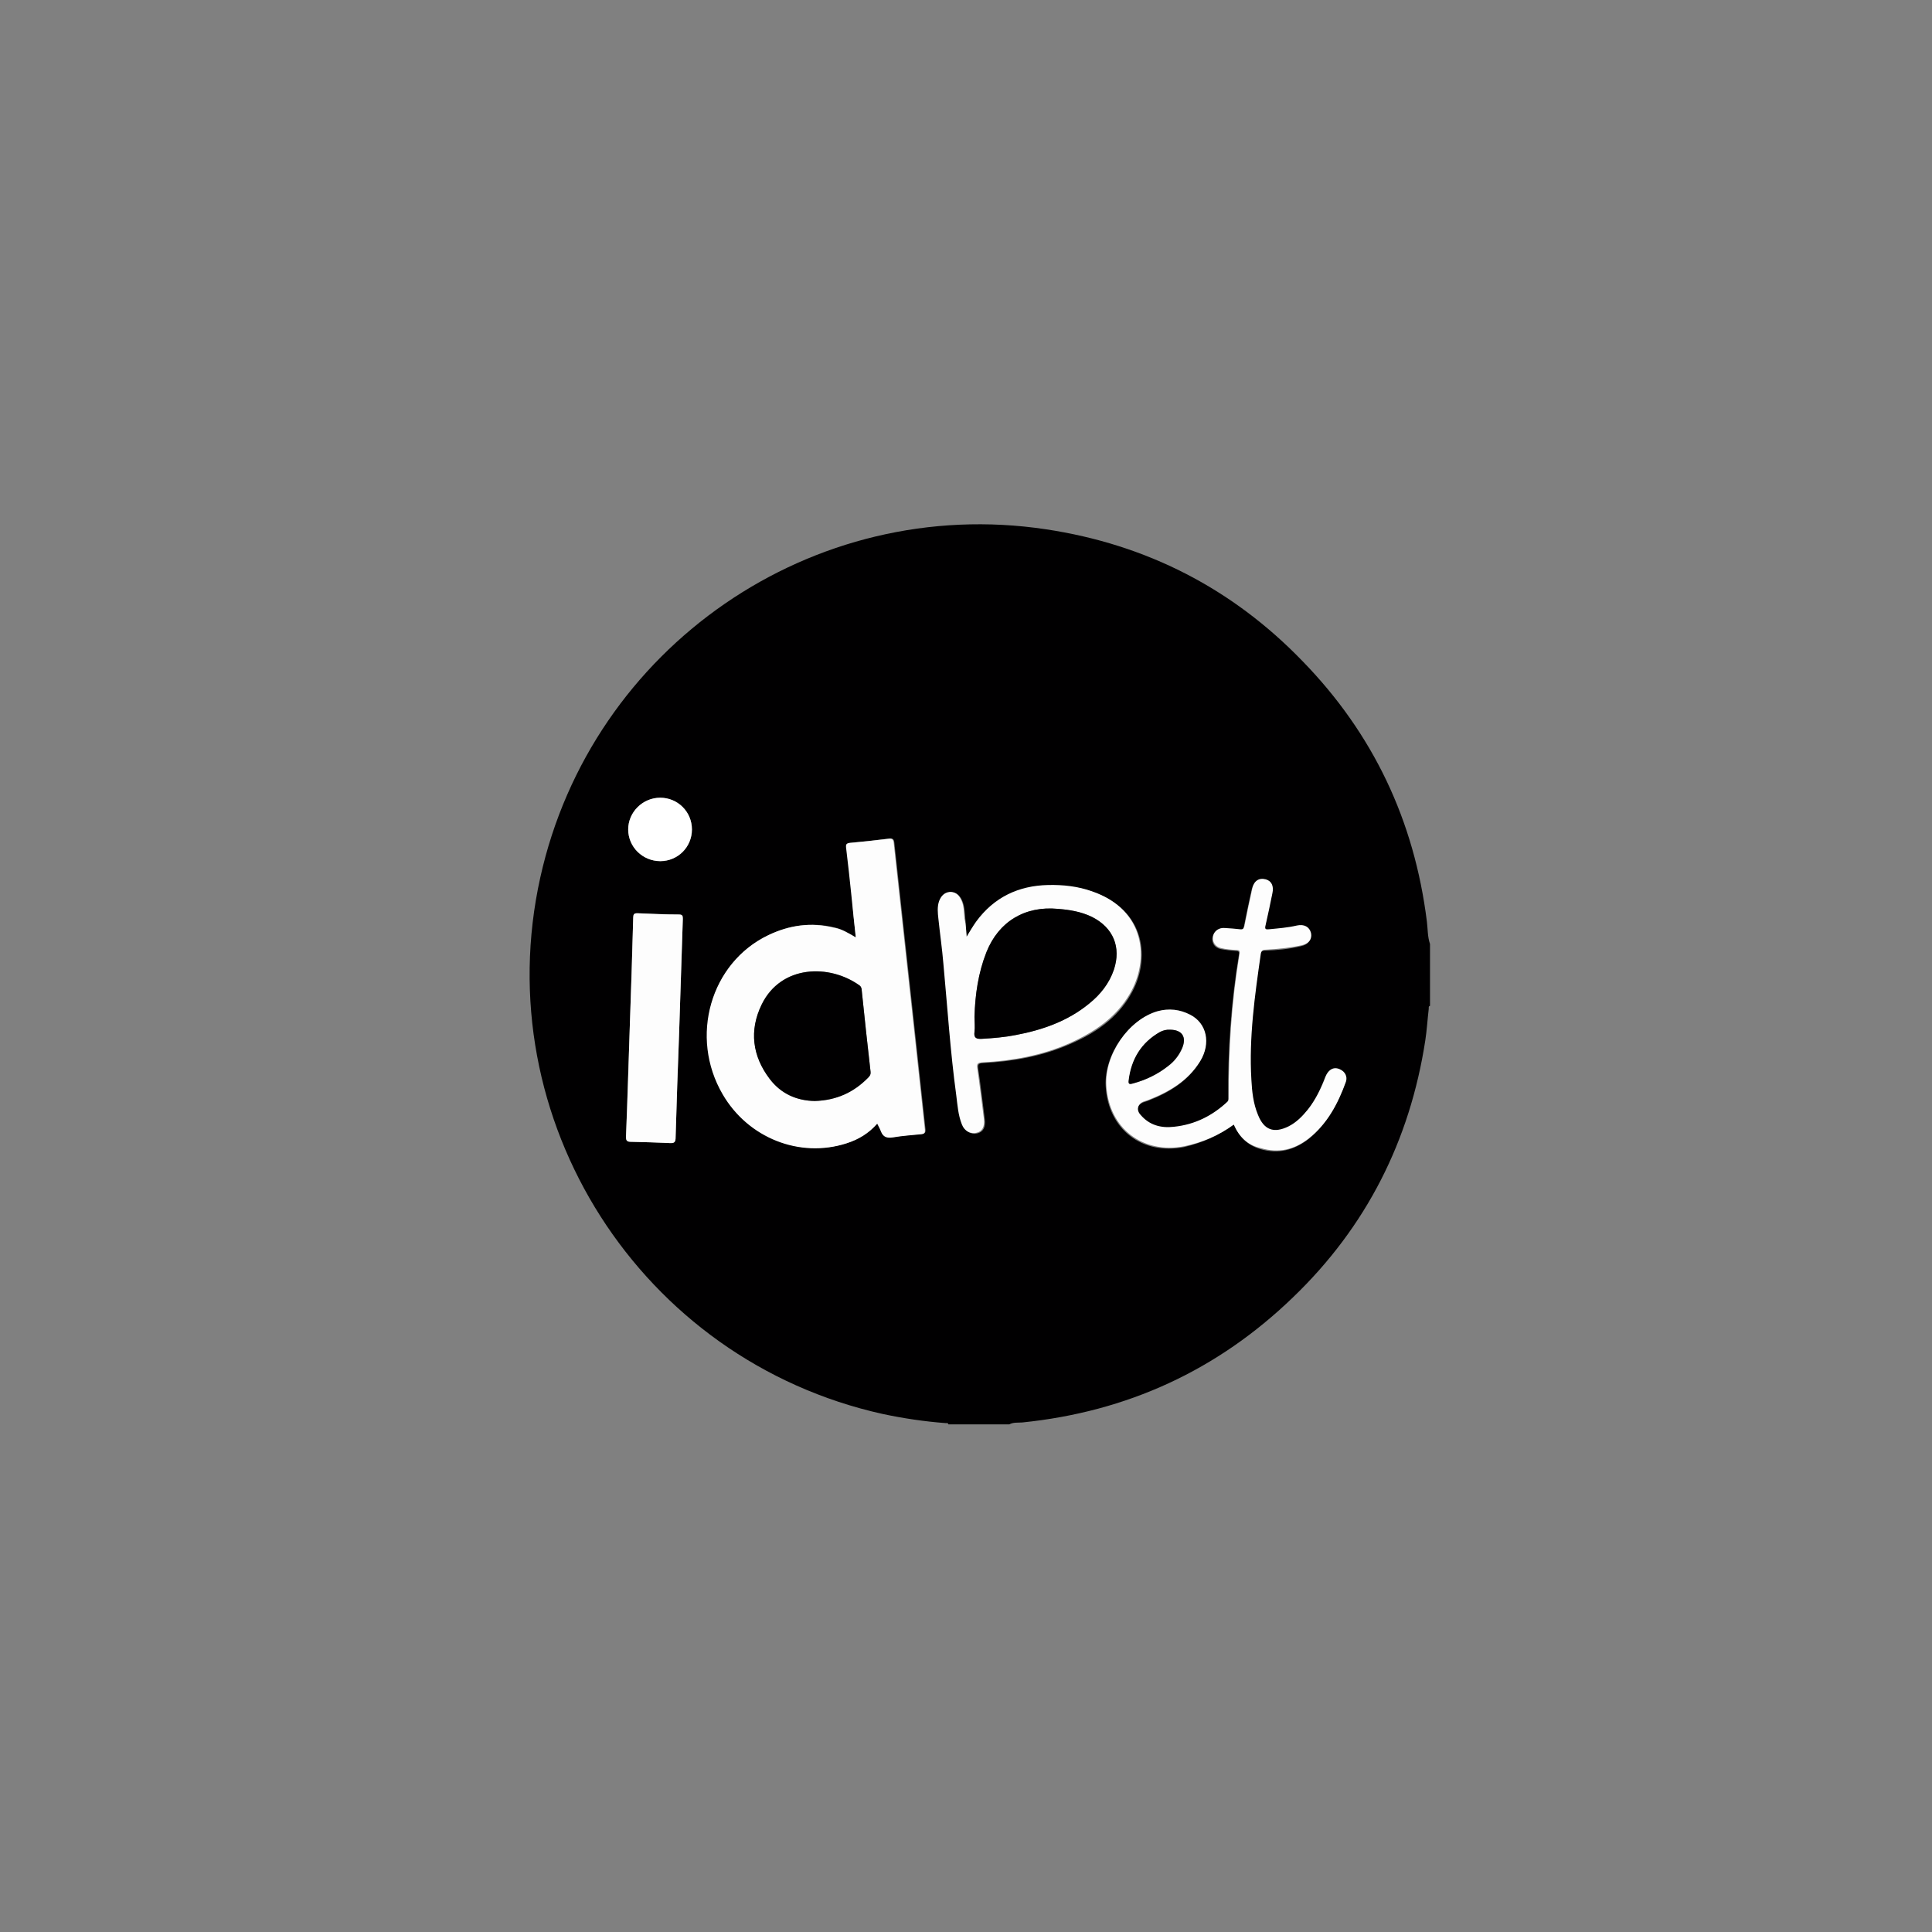 <svg xml:space="preserve" style="enable-background:new 0 0 615.4 615.4" viewBox="0 0 615.4 615.4" y="0" x="0" xmlns="http://www.w3.org/2000/svg" id="Layer_1" version="1.1">
    <rect x="0" y="0" width="615.4" height="615.4" fill="#808080" stroke="none"/>
    <style>
        .st0{fill:#010001}.st1{fill:#fdfdfd}
    </style>
    <switch>
        <g>
            <path d="M455.5 300.7v19.7c-.5.1-.4.5-.4.9-.4 3.4-.6 6.8-1.1 10.1-4.9 31.9-18.8 59.4-42.1 81.8-24.1 23.3-52.9 36.5-86.3 39.9-1.4.1-2.8-.1-4.1.6h-19.4c-.1-.5-.5-.4-.9-.4-6.7-.5-13.4-1.5-20-2.9C204 433.3 155 356.6 172.1 279.5c16.3-73.5 86.8-122.1 161.1-110.9 31.9 4.8 59.3 18.8 81.7 42 22.5 23.1 35.6 50.8 39.6 82.9.3 2.4.2 4.9 1 7.2zm-182.9-2.1c-2.4-1.4-4.5-2.7-6.8-3.2-7.3-1.7-14.2-.8-20.9 2.4-18.5 8.8-25.2 32.4-14.5 50.7 8.1 13.9 24.5 20.4 39.4 15.6 3.8-1.2 7.1-3.2 9.8-6.3.5 1 .9 1.7 1.2 2.5.7 1.8 1.9 2.2 3.8 1.9 2.9-.5 5.9-.7 8.9-1 1.1-.1 1.4-.4 1.3-1.5l-3.6-33.3c-2.1-19.3-4.2-38.5-6.3-57.8-.1-1.3-.5-1.7-1.8-1.5-4 .5-8.1 1-12.1 1.3-1.1.1-1.4.5-1.3 1.5.6 5.1 1.1 10.2 1.7 15.3.2 4.4.7 8.7 1.2 13.4zM393 358.2c1.7 3.9 4.4 6.6 8.4 7.8 5.7 1.7 10.7.4 15.3-3.1 5.9-4.7 9.3-11 11.8-18 .6-1.6-.3-3.3-1.9-4-1.9-.8-3.6 0-4.5 2.2-1.4 3.7-3.1 7.3-5.6 10.5-1.7 2.2-3.7 4.2-6.3 5.5-4.7 2.3-7.8 1.1-9.7-3.7-1.4-3.6-1.8-7.4-2.1-11.2-.8-13.5 1.1-26.8 3-40.1.1-1 .6-1.3 1.6-1.3 3.8-.1 7.6-.5 11.4-1.4 2.3-.5 3.4-2 3-3.9-.4-2-2.2-2.9-4.5-2.4-2.9.7-5.9.9-8.9 1.2-1 .1-1.4 0-1.1-1.2.8-3.4 1.4-6.9 2.2-10.3.5-2.3-.3-4-2.1-4.4-2.1-.6-3.7.5-4.3 2.9-.9 4-1.7 7.9-2.5 11.9-.2.9-.5 1.2-1.4 1.1-1.6-.2-3.2-.3-4.8-.4-2-.2-3.5.9-3.8 2.7-.3 1.7.7 3.3 2.6 3.7 1.6.3 3.2.5 4.8.6 1.1 0 1.2.4 1 1.4-2.5 15.1-3.5 30.3-3.4 45.6 0 .5.1.9-.4 1.3-4.8 4.5-10.5 7.2-17 8-4.1.5-7.8-.5-10.7-3.8-1.3-1.6-.9-3.4.9-4.2.5-.2 1-.3 1.5-.5 6.7-2.6 12.7-6.1 16.6-12.4 3.5-5.7 2.1-12.1-3.2-14.8-3.3-1.7-6.8-2.1-10.4-1.1-9.2 2.5-16.9 13.8-16.3 23.7.8 13.6 11.6 21.9 24.9 19.3 5.9-1.4 11.1-3.7 15.9-7.2zm-85.1-59.8c-.2-2.1-.2-3.9-.4-5.6-.2-2.1-.2-4.2-1.1-6.1-.7-1.5-1.8-2.6-3.6-2.4-1.8.2-2.9 1.3-3.4 3-.6 1.8-.4 3.7-.2 5.5.5 4.8 1.1 9.6 1.6 14.4 1.2 14 2.2 28 4.1 41.9.4 3.1.6 6.3 1.8 9.3.8 2.1 2.8 3.1 4.7 2.6 1.8-.5 2.6-2 2.3-4.4-.7-5.4-1.3-10.8-2.1-16.1-.2-1.4 0-1.8 1.6-1.9 9.6-.5 19-2.2 27.8-6.1 7.8-3.4 14.7-8 19.1-15.6 6.6-11.2 4.9-27-12-32.8-4.5-1.6-9.2-2.1-13.9-2-9.5.2-17.3 3.9-23 11.7-1.3 1.2-2.2 2.8-3.3 4.6zm-107.3 28.8c-.4 11.6-.8 23.3-1.2 34.9-.1 1.3.4 1.6 1.6 1.6 4.1.1 8.2.2 12.3.4 1.5.1 1.9-.3 1.9-1.8.3-10.9.7-21.8 1.1-32.7l1.2-36.9c0-.9 0-1.4-1.2-1.4-4.4-.1-8.8-.2-13.2-.4-1.2-.1-1.3.3-1.4 1.4-.3 11.6-.7 23.3-1.1 34.9zm9.7-52.9c5.6 0 10.1-4.4 10.1-10.1 0-5.6-4.5-10.1-10.1-10.1s-10.2 4.6-10.2 10.1c0 5.6 4.6 10 10.2 10.1z" class="st0"></path>
            <path d="M272.6 298.6c-.5-4.7-1-9-1.4-13.3-.5-5.1-1.1-10.2-1.7-15.3-.1-1.1.1-1.4 1.3-1.5 4-.4 8.1-.8 12.1-1.3 1.3-.2 1.7.2 1.8 1.5 2.1 19.3 4.2 38.6 6.3 57.8l3.6 33.3c.1 1.1-.2 1.4-1.3 1.5-3 .3-6 .5-8.9 1-1.9.3-3.1-.1-3.8-1.9-.3-.8-.7-1.5-1.2-2.5-2.7 3.1-6 5.1-9.8 6.3-14.9 4.8-31.3-1.7-39.4-15.6-10.7-18.3-3.9-41.9 14.5-50.7 6.7-3.2 13.6-4.2 20.9-2.4 2.5.4 4.6 1.7 7 3.1zm-13.1 52.1c6.9-.2 12.4-2.8 17-7.4.5-.5.8-1 .8-1.9-1-8.6-1.9-17.2-2.8-25.8-.1-.6-.1-1.3-.7-1.7-9.6-6.9-25.1-6.6-31.2 6.1-4 8.3-2.9 16.4 2.6 23.7 3.6 4.8 8.6 6.9 14.3 7zM393 358.2c-4.8 3.5-10 5.7-15.7 6.9-13.3 2.6-24.1-5.7-24.9-19.3-.6-9.9 7.2-21.1 16.3-23.7 3.6-1 7.1-.6 10.4 1.1 5.3 2.7 6.7 9.1 3.2 14.8-3.9 6.3-9.9 9.8-16.6 12.4-.5.2-1 .3-1.5.5-1.9.8-2.3 2.7-.9 4.2 2.8 3.3 6.5 4.3 10.7 3.8 6.6-.7 12.2-3.5 17-8 .4-.4.4-.8.4-1.3-.1-15.3.9-30.5 3.4-45.6.2-1 .1-1.4-1-1.4-1.6-.1-3.2-.2-4.8-.6-1.9-.4-2.9-2-2.6-3.7.3-1.8 1.9-2.9 3.8-2.7 1.6.1 3.2.2 4.8.4.9.1 1.2-.2 1.4-1.1.8-4 1.6-7.9 2.5-11.9.5-2.4 2.1-3.5 4.3-2.9 1.8.5 2.6 2.1 2.1 4.4-.7 3.4-1.4 6.9-2.2 10.3-.3 1.2.1 1.3 1.1 1.2 3-.3 5.9-.5 8.9-1.2 2.3-.5 4 .4 4.5 2.4.4 1.9-.7 3.4-3 3.9-3.7.8-7.5 1.2-11.4 1.4-1 0-1.4.3-1.6 1.3-1.9 13.3-3.8 26.6-3 40.1.2 3.8.6 7.6 2.1 11.2 1.9 4.8 5 6 9.7 3.7 2.6-1.3 4.5-3.3 6.3-5.5 2.5-3.2 4.2-6.8 5.6-10.5.9-2.2 2.6-3.1 4.5-2.2 1.6.7 2.5 2.3 1.9 4-2.5 6.9-5.9 13.3-11.8 18-4.6 3.6-9.6 4.8-15.3 3.1-4.2-.9-6.9-3.6-8.6-7.5zM372.7 328c-1.1 0-2.2.2-3.1.7-6 3.4-9.2 8.7-10 15.5-.2 1.4.6 1.1 1.4.9 4-1.1 7.8-2.9 11.1-5.5 2-1.5 3.5-3.4 4.5-5.7 1.4-3.6-.1-5.9-3.9-5.9zM307.9 298.4c1.1-1.8 2-3.4 3-4.8 5.7-7.8 13.5-11.5 23-11.7 4.7-.1 9.4.4 13.9 2 16.9 5.8 18.6 21.6 12 32.8-4.4 7.5-11.3 12.1-19.1 15.6-8.8 3.9-18.2 5.6-27.8 6.1-1.6.1-1.8.5-1.6 1.9.8 5.4 1.4 10.8 2.1 16.1.3 2.4-.5 4-2.3 4.4-1.9.5-3.9-.5-4.7-2.6-1.2-3-1.4-6.1-1.8-9.3-1.9-13.9-2.8-27.9-4.1-41.9-.4-4.8-1.1-9.6-1.6-14.4-.2-1.8-.4-3.7.2-5.5.6-1.6 1.6-2.8 3.4-3 1.8-.1 2.9 1 3.6 2.4 1 1.9.9 4.1 1.1 6.1.5 1.9.5 3.7.7 5.8zm2.5 25.5c0 1.6.2 3.2 0 4.8-.2 2 .7 2.2 2.3 2.2 3.6-.2 7.3-.5 10.8-1.2 8.5-1.6 16.6-4.5 23.4-10 3.6-2.9 6.4-6.4 7.9-10.8 2.4-7.2-.2-13.4-6.9-16.8-3.4-1.7-7.1-2.3-10.9-2.6-10.5-1-18.9 4-22.8 13.8-2.6 6.6-3.6 13.5-3.8 20.6zM200.6 327.2c.4-11.6.8-23.3 1.1-34.9 0-1 .2-1.4 1.4-1.4 4.4.2 8.8.4 13.2.4 1.1 0 1.2.5 1.2 1.4l-1.2 36.9c-.4 10.9-.8 21.8-1.1 32.7 0 1.5-.4 1.9-1.9 1.8-4.1-.2-8.2-.3-12.3-.4-1.2 0-1.6-.3-1.6-1.6.5-11.6.8-23.3 1.2-34.9z" class="st1"></path>
            <path style="fill:#fff" d="M210.3 274.3c-5.6 0-10.2-4.5-10.2-10.1 0-5.5 4.6-10.1 10.2-10.1s10.1 4.5 10.1 10.1-4.5 10.1-10.1 10.1z"></path>
            <path d="M259.5 350.7c-5.7-.1-10.7-2.3-14.3-7-5.6-7.3-6.6-15.5-2.6-23.7 6.2-12.7 21.6-13 31.2-6.1.6.5.7 1.1.7 1.7.9 8.6 1.8 17.2 2.8 25.8.1.9-.2 1.3-.8 1.9-4.6 4.7-10.1 7.2-17 7.4zM372.7 328c3.8 0 5.4 2.3 3.8 5.9-1 2.3-2.5 4.2-4.5 5.7-3.3 2.6-7 4.4-11.1 5.5-.8.2-1.6.5-1.4-.9.8-6.8 4-12.1 10-15.5 1-.5 2.1-.8 3.2-.7zM310.4 323.9c.2-7.1 1.2-14 3.8-20.6 3.9-9.8 12.3-14.8 22.8-13.8 3.8.3 7.4.9 10.9 2.6 6.7 3.4 9.3 9.6 6.9 16.8-1.5 4.4-4.3 7.9-7.9 10.8-6.8 5.6-14.9 8.4-23.4 10-3.6.7-7.2 1-10.8 1.2-1.6.1-2.6-.2-2.3-2.2.2-1.5 0-3.2 0-4.8z" class="st0"></path>
        </g>
    </switch>
</svg>
